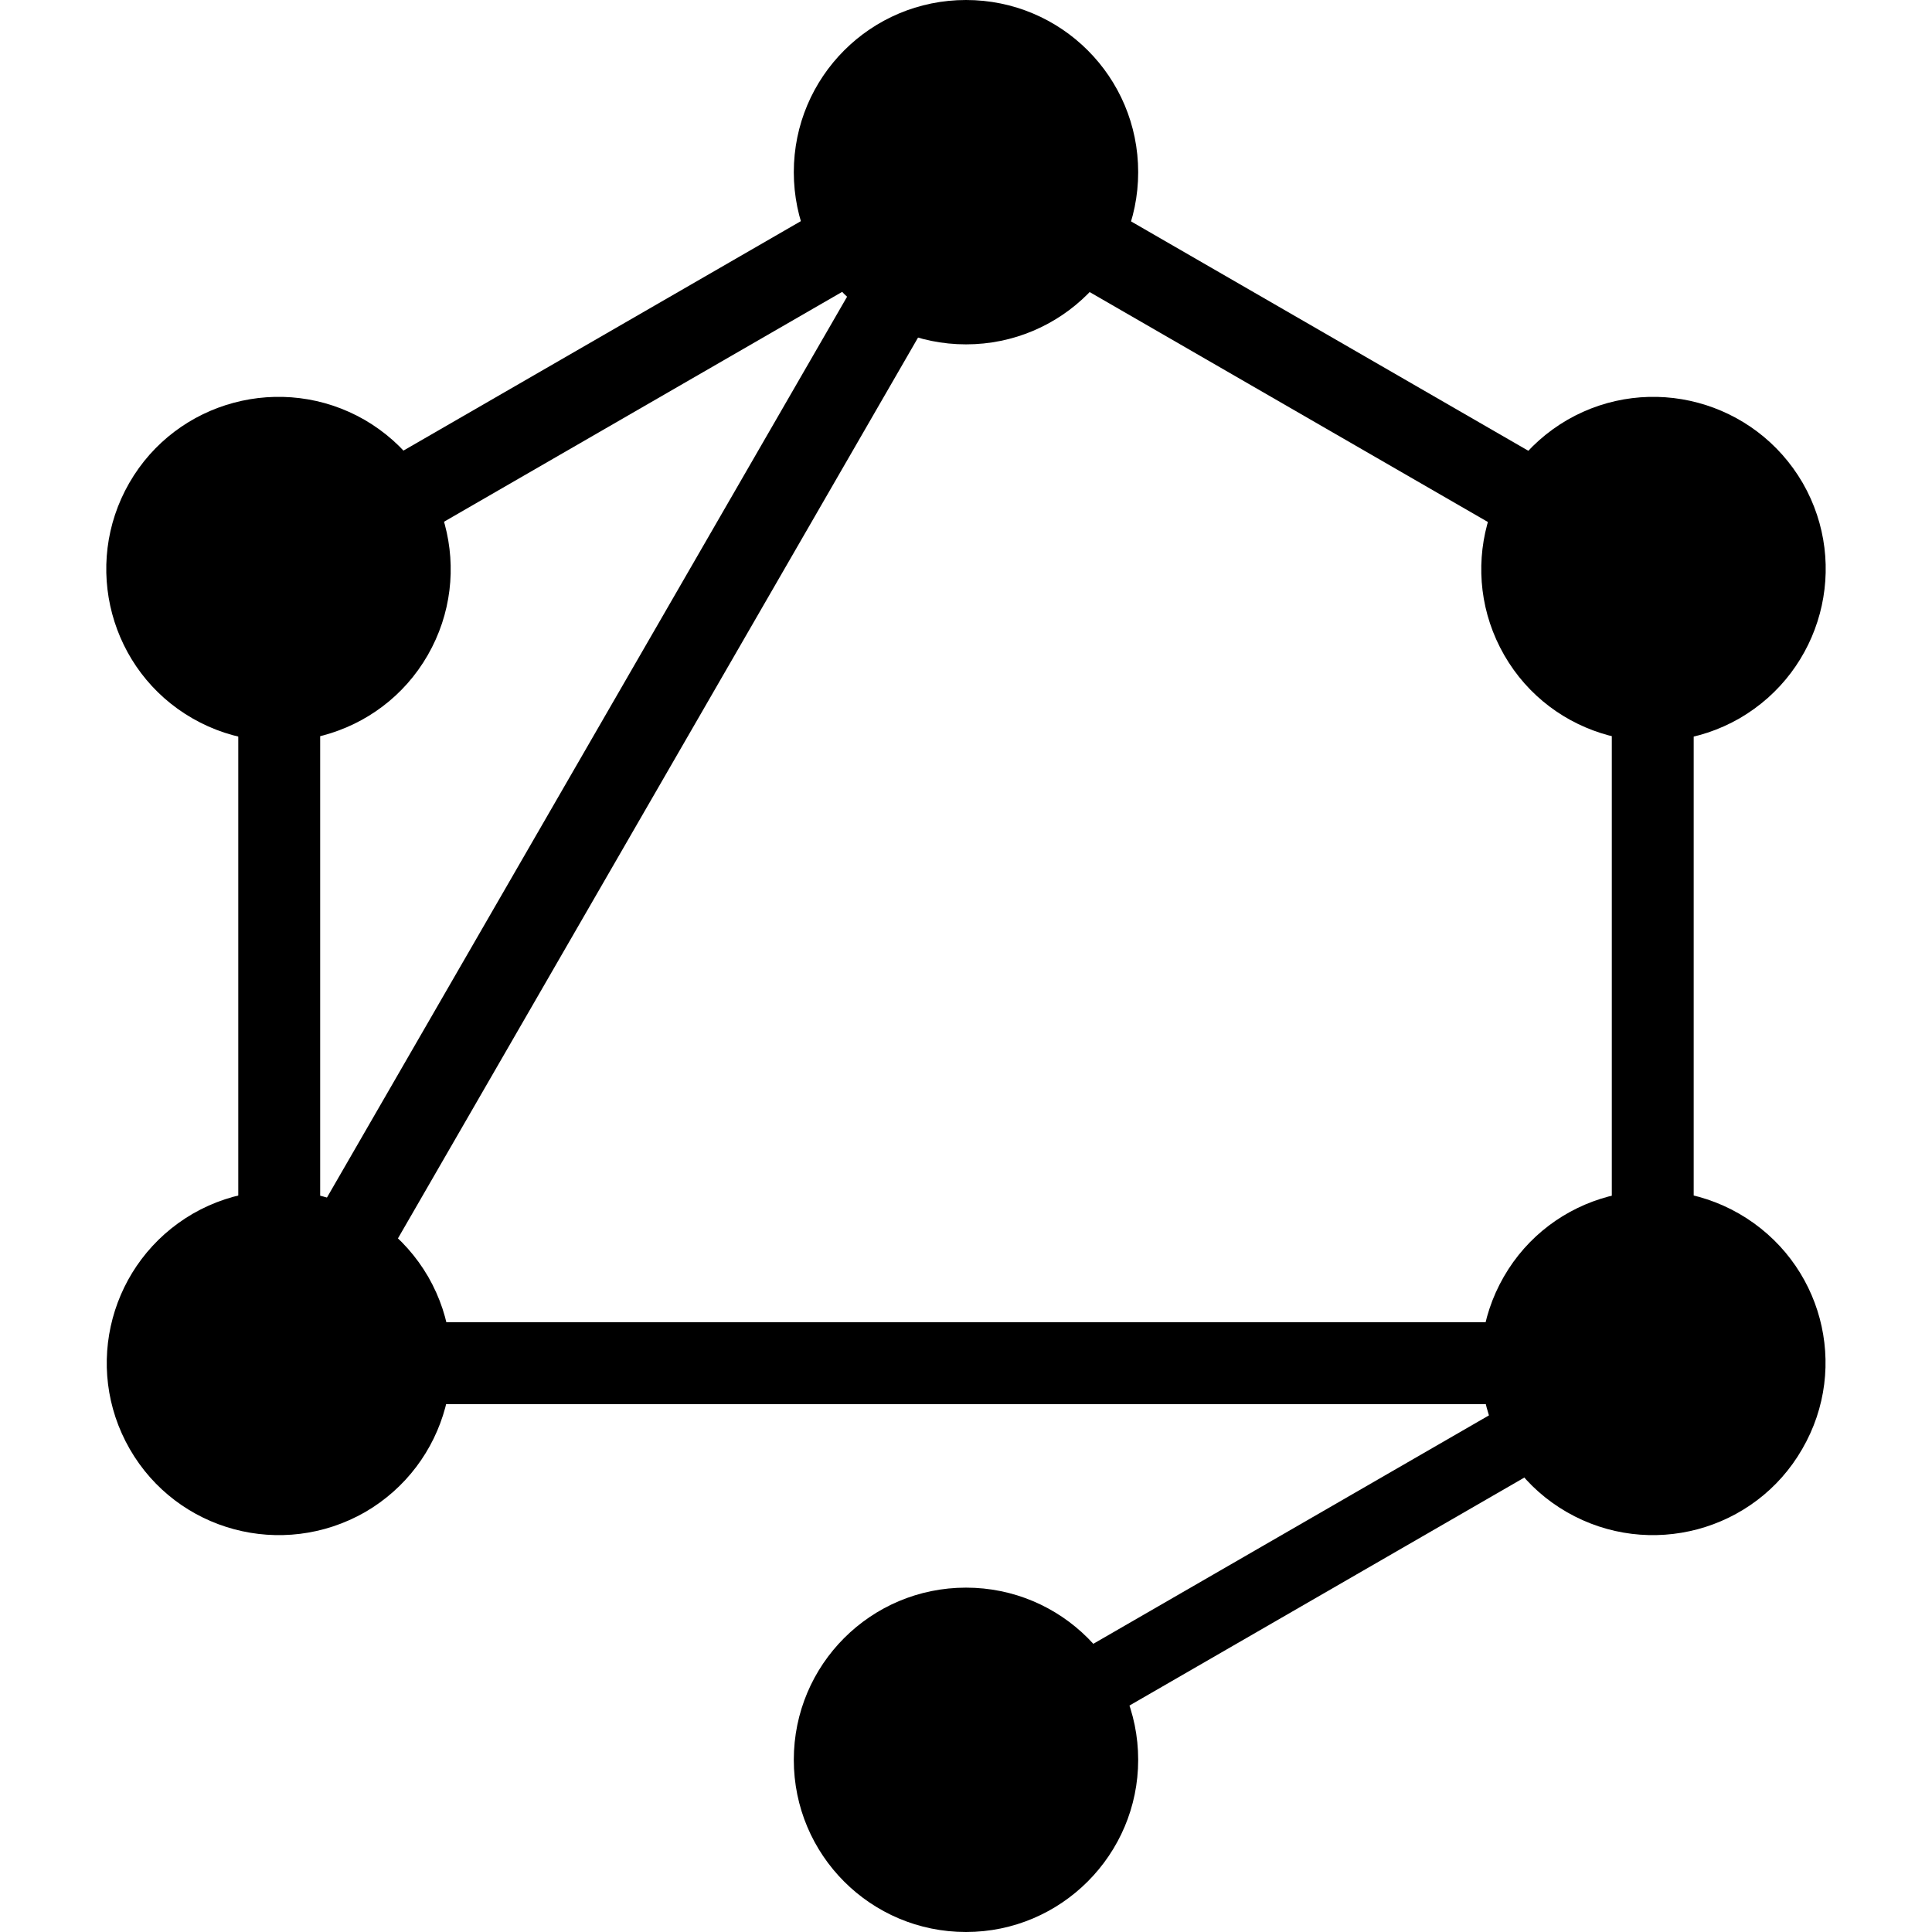 <svg viewBox="0 0 100 100" fill="#e10098" xmlns="http://www.w3.org/2000/svg"><style>svg{fill:color(display-p3 0.882 0 0.596);}</style>
<path d="M13.602 76.216L9.931 74.096L50.827 3.264L54.498 5.383L13.602 76.216Z"/>
<path d="M9.09 68.437H90.883V72.676H9.09V68.437Z"/>
<path d="M87.16 32.877L46.248 9.256L48.368 5.585L89.28 29.206L87.16 32.877Z"/>
<path d="M12.84 32.861L10.72 29.19L51.632 5.569L53.751 9.24L12.84 32.861Z"/>
<path d="M12.333 26.379H16.572V73.621H12.333V26.379Z"/>
<path d="M83.427 26.379H87.665V73.621H83.427V26.379Z"/>
<path d="M50.899 92.645L49.047 89.438L84.629 68.894L86.481 72.101L50.899 92.645Z"/>
<path d="M93.283 75C90.832 79.264 85.367 80.72 81.102 78.268C76.838 75.817 75.382 70.352 77.834 66.088C80.285 61.823 85.75 60.367 90.015 62.819C94.305 65.296 95.76 70.735 93.283 75Z"/>
<path d="M22.139 33.912C19.688 38.176 14.223 39.632 9.959 37.181C5.694 34.729 4.239 29.264 6.69 25C9.141 20.735 14.606 19.279 18.871 21.731C23.135 24.208 24.591 29.647 22.139 33.912Z"/>
<path d="M6.715 75C4.264 70.735 5.719 65.296 9.984 62.819C14.249 60.367 19.688 61.823 22.165 66.088C24.616 70.352 23.161 75.791 18.896 78.268C14.606 80.72 9.167 79.264 6.715 75Z"/>
<path d="M77.86 33.912C75.408 29.647 76.864 24.208 81.128 21.731C85.393 19.279 90.832 20.735 93.309 25C95.76 29.264 94.305 34.703 90.04 37.181C85.776 39.632 80.311 38.176 77.86 33.912Z"/>
<path d="M50 100C45.071 100 41.087 96.016 41.087 91.088C41.087 86.159 45.071 82.176 50 82.176C54.928 82.176 58.912 86.159 58.912 91.088C58.912 95.991 54.928 100 50 100Z"/>
<path d="M50 17.824C45.071 17.824 41.087 13.841 41.087 8.912C41.087 3.984 45.071 0 50 0C54.928 0 58.912 3.984 58.912 8.912C58.912 13.841 54.928 17.824 50 17.824Z"/>
</svg>
